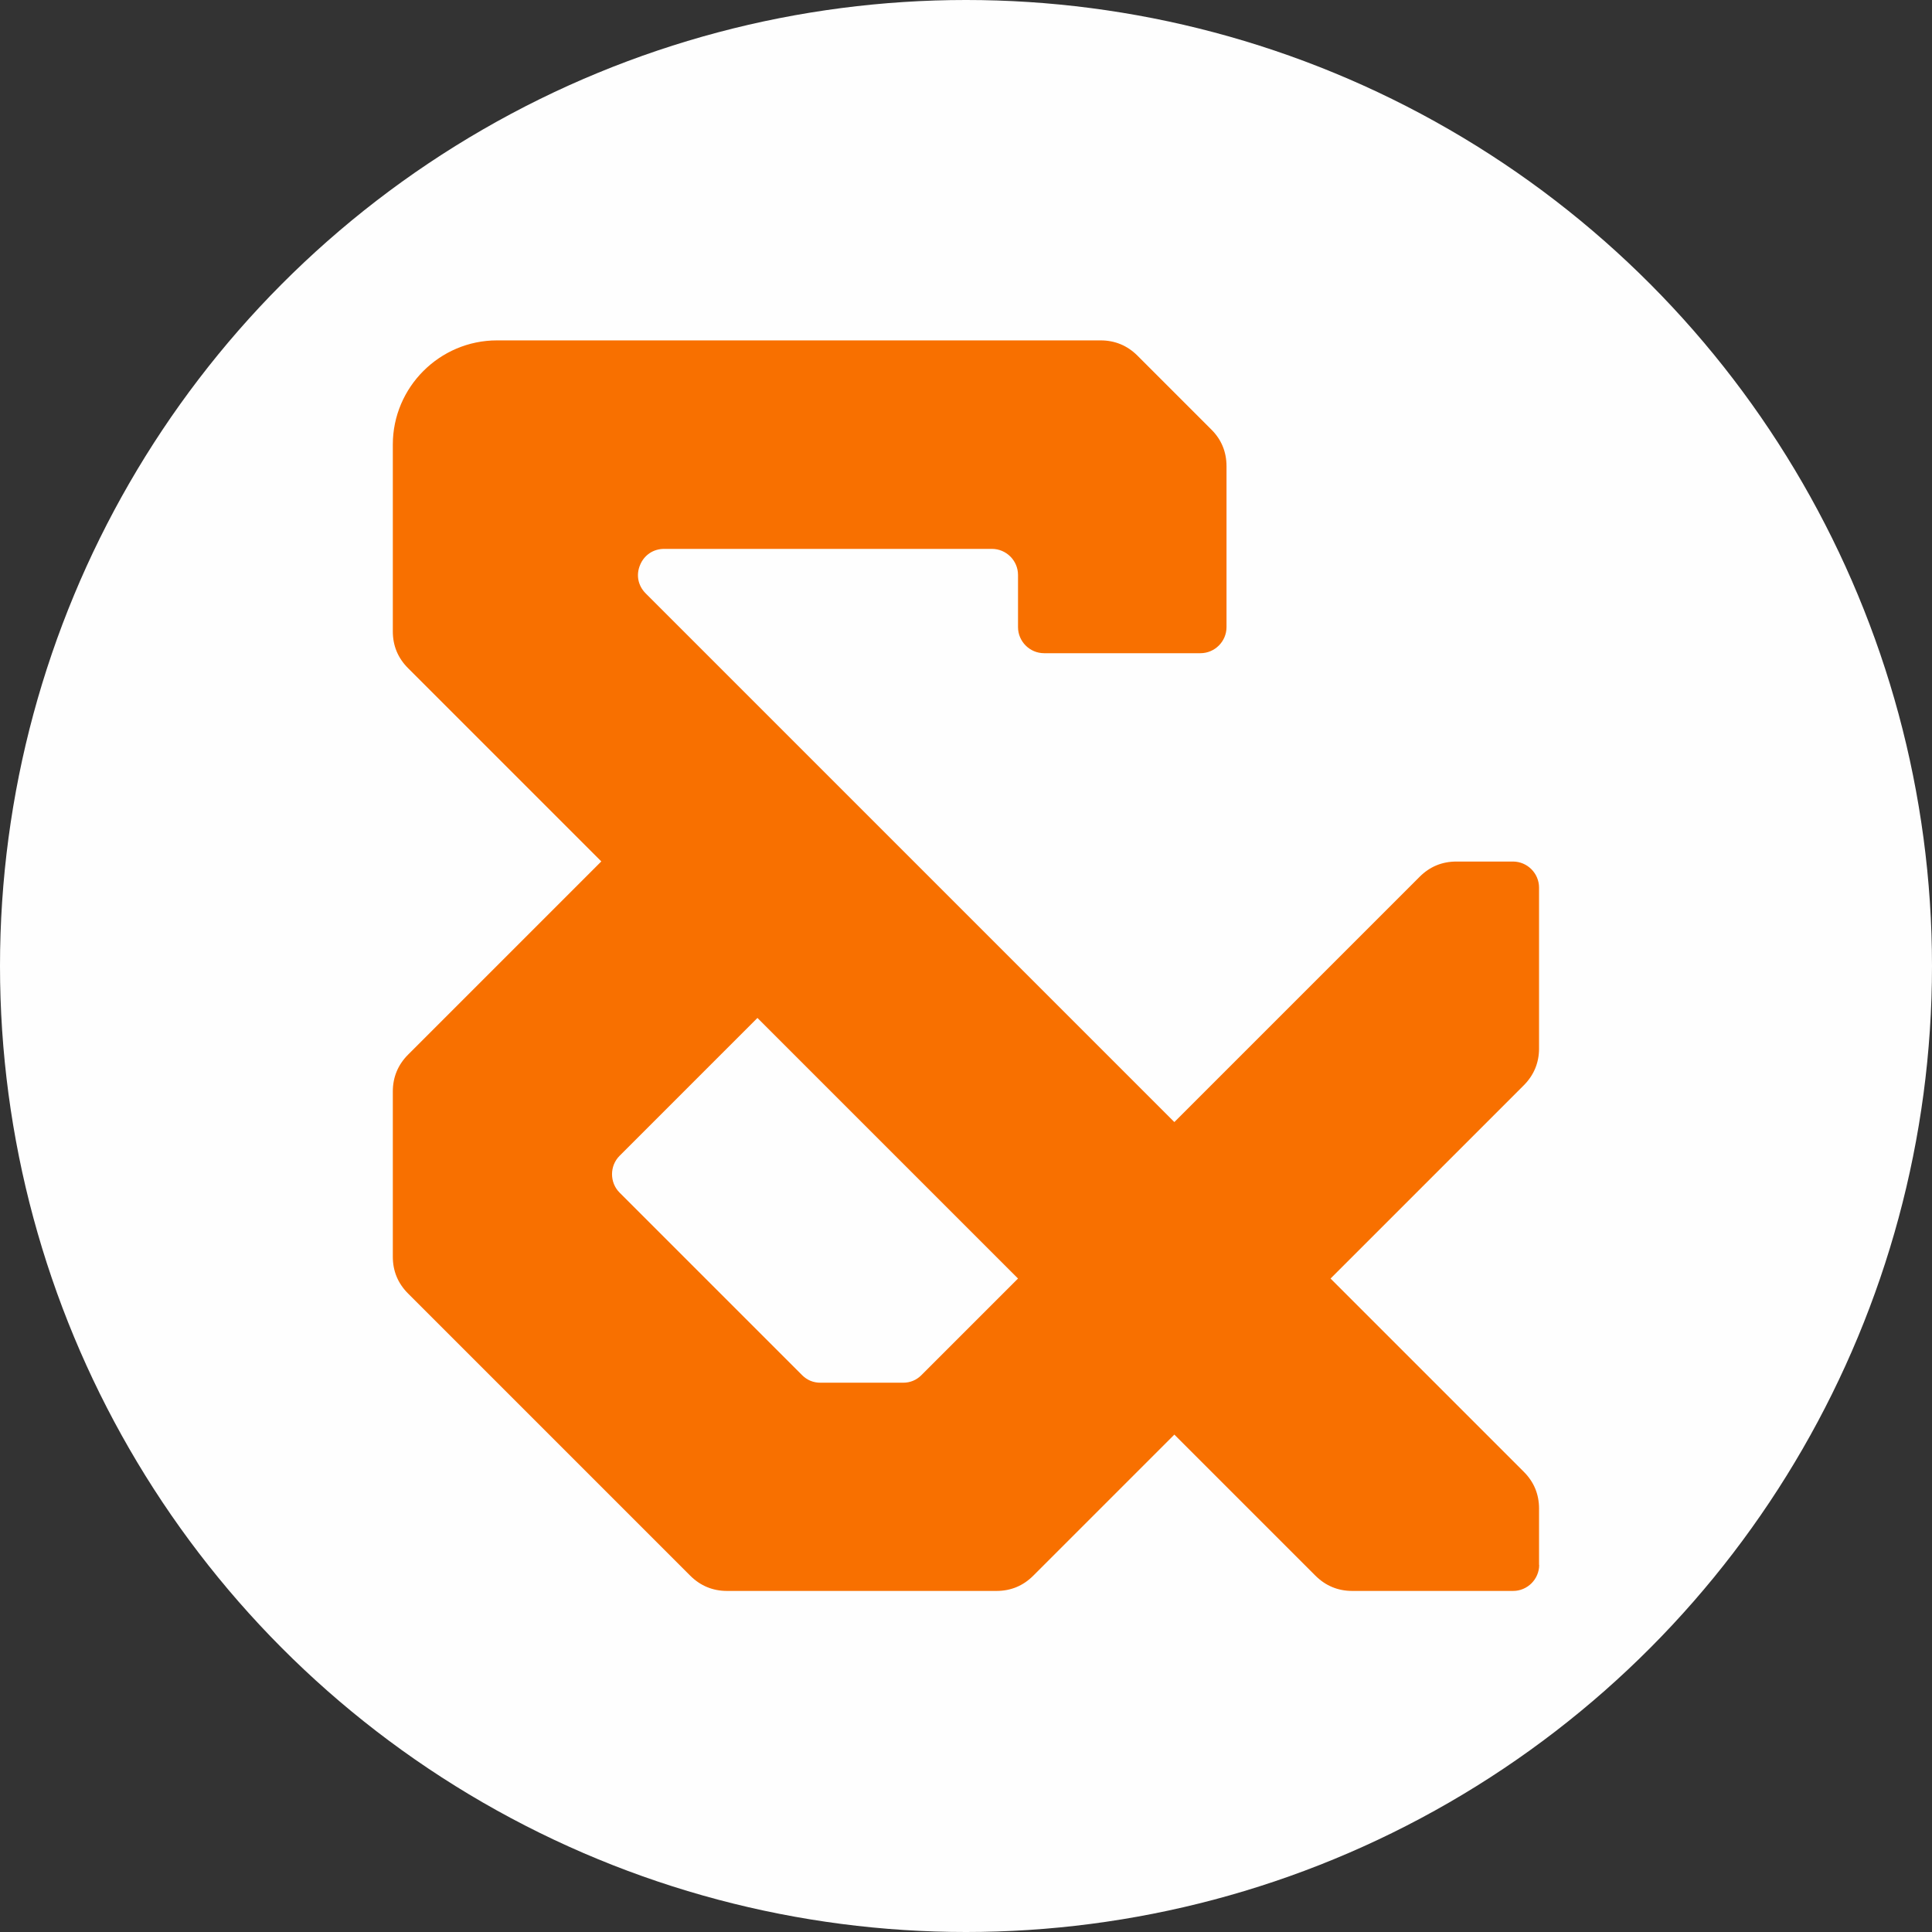 <?xml version="1.0" encoding="UTF-8"?>
<!-- Creator: CorelDRAW -->
<svg xmlns="http://www.w3.org/2000/svg" xmlns:xlink="http://www.w3.org/1999/xlink" xmlns:xodm="http://www.corel.com/coreldraw/odm/2003" xml:space="preserve" width="82.505mm" height="82.505mm" version="1.1" style="shape-rendering:geometricPrecision; text-rendering:geometricPrecision; image-rendering:optimizeQuality; fill-rule:evenodd; clip-rule:evenodd" viewBox="0 0 141.5 141.5">
 <rect x="0" y="0" width="141.5" height="141.5" fill="#333333" stroke="none"/>
 <defs>
  <style type="text/css">
   <![CDATA[
    .fil0 {fill:#FEFEFE}
    .fil1 {fill:#F87000}
   ]]>
  </style>
 </defs>
 <g id="Camada_x0020_1">
  <circle class="fil0" cx="70.75" cy="70.75" r="70.75"></circle>
  <path class="fil1" d="M112.72 114.63l0 -4.14c0,-1.05 -0.37,-1.95 -1.12,-2.7l-14.15 -14.15 14.15 -14.15c0.74,-0.74 1.12,-1.65 1.12,-2.7l0 -11.78c0,-1.05 -0.86,-1.91 -1.91,-1.91l-4.14 0c-1.05,0 -1.95,0.37 -2.7,1.12l-17.96 17.96 -38.72 -38.72c-0.56,-0.56 -0.72,-1.35 -0.41,-2.08 0.3,-0.73 0.97,-1.18 1.76,-1.18l24.01 0c1.05,0 1.91,0.86 1.91,1.91l0 3.82c0,1.05 0.86,1.91 1.91,1.91l11.45 0c1.05,0 1.91,-0.86 1.91,-1.91l0 -11.78c0,-1.05 -0.37,-1.96 -1.12,-2.7l-5.4 -5.4c-0.74,-0.74 -1.65,-1.12 -2.7,-1.12l-44.21 0c-4.2,0 -7.63,3.43 -7.63,7.63l0 13.68c0,1.05 0.37,1.95 1.12,2.7l14.15 14.15 -14.15 14.15c-0.74,0.74 -1.12,1.65 -1.12,2.7l0 12.1c0,1.05 0.37,1.95 1.12,2.7l20.66 20.66c0.74,0.74 1.65,1.12 2.7,1.12l19.73 0c1.05,0 1.95,-0.37 2.7,-1.12l10.33 -10.33 10.33 10.33c0.74,0.74 1.65,1.12 2.7,1.12l11.78 0c1.05,0 1.91,-0.86 1.91,-1.91zm-57.24 -40.07l19.08 19.08 -7.07 7.07c-0.37,0.37 -0.82,0.56 -1.35,0.56l-6.05 0c-0.53,0 -0.98,-0.19 -1.35,-0.56l-13.36 -13.36c-0.74,-0.74 -0.74,-1.96 0,-2.7l10.1 -10.1z"></path>
 </g>
</svg>
